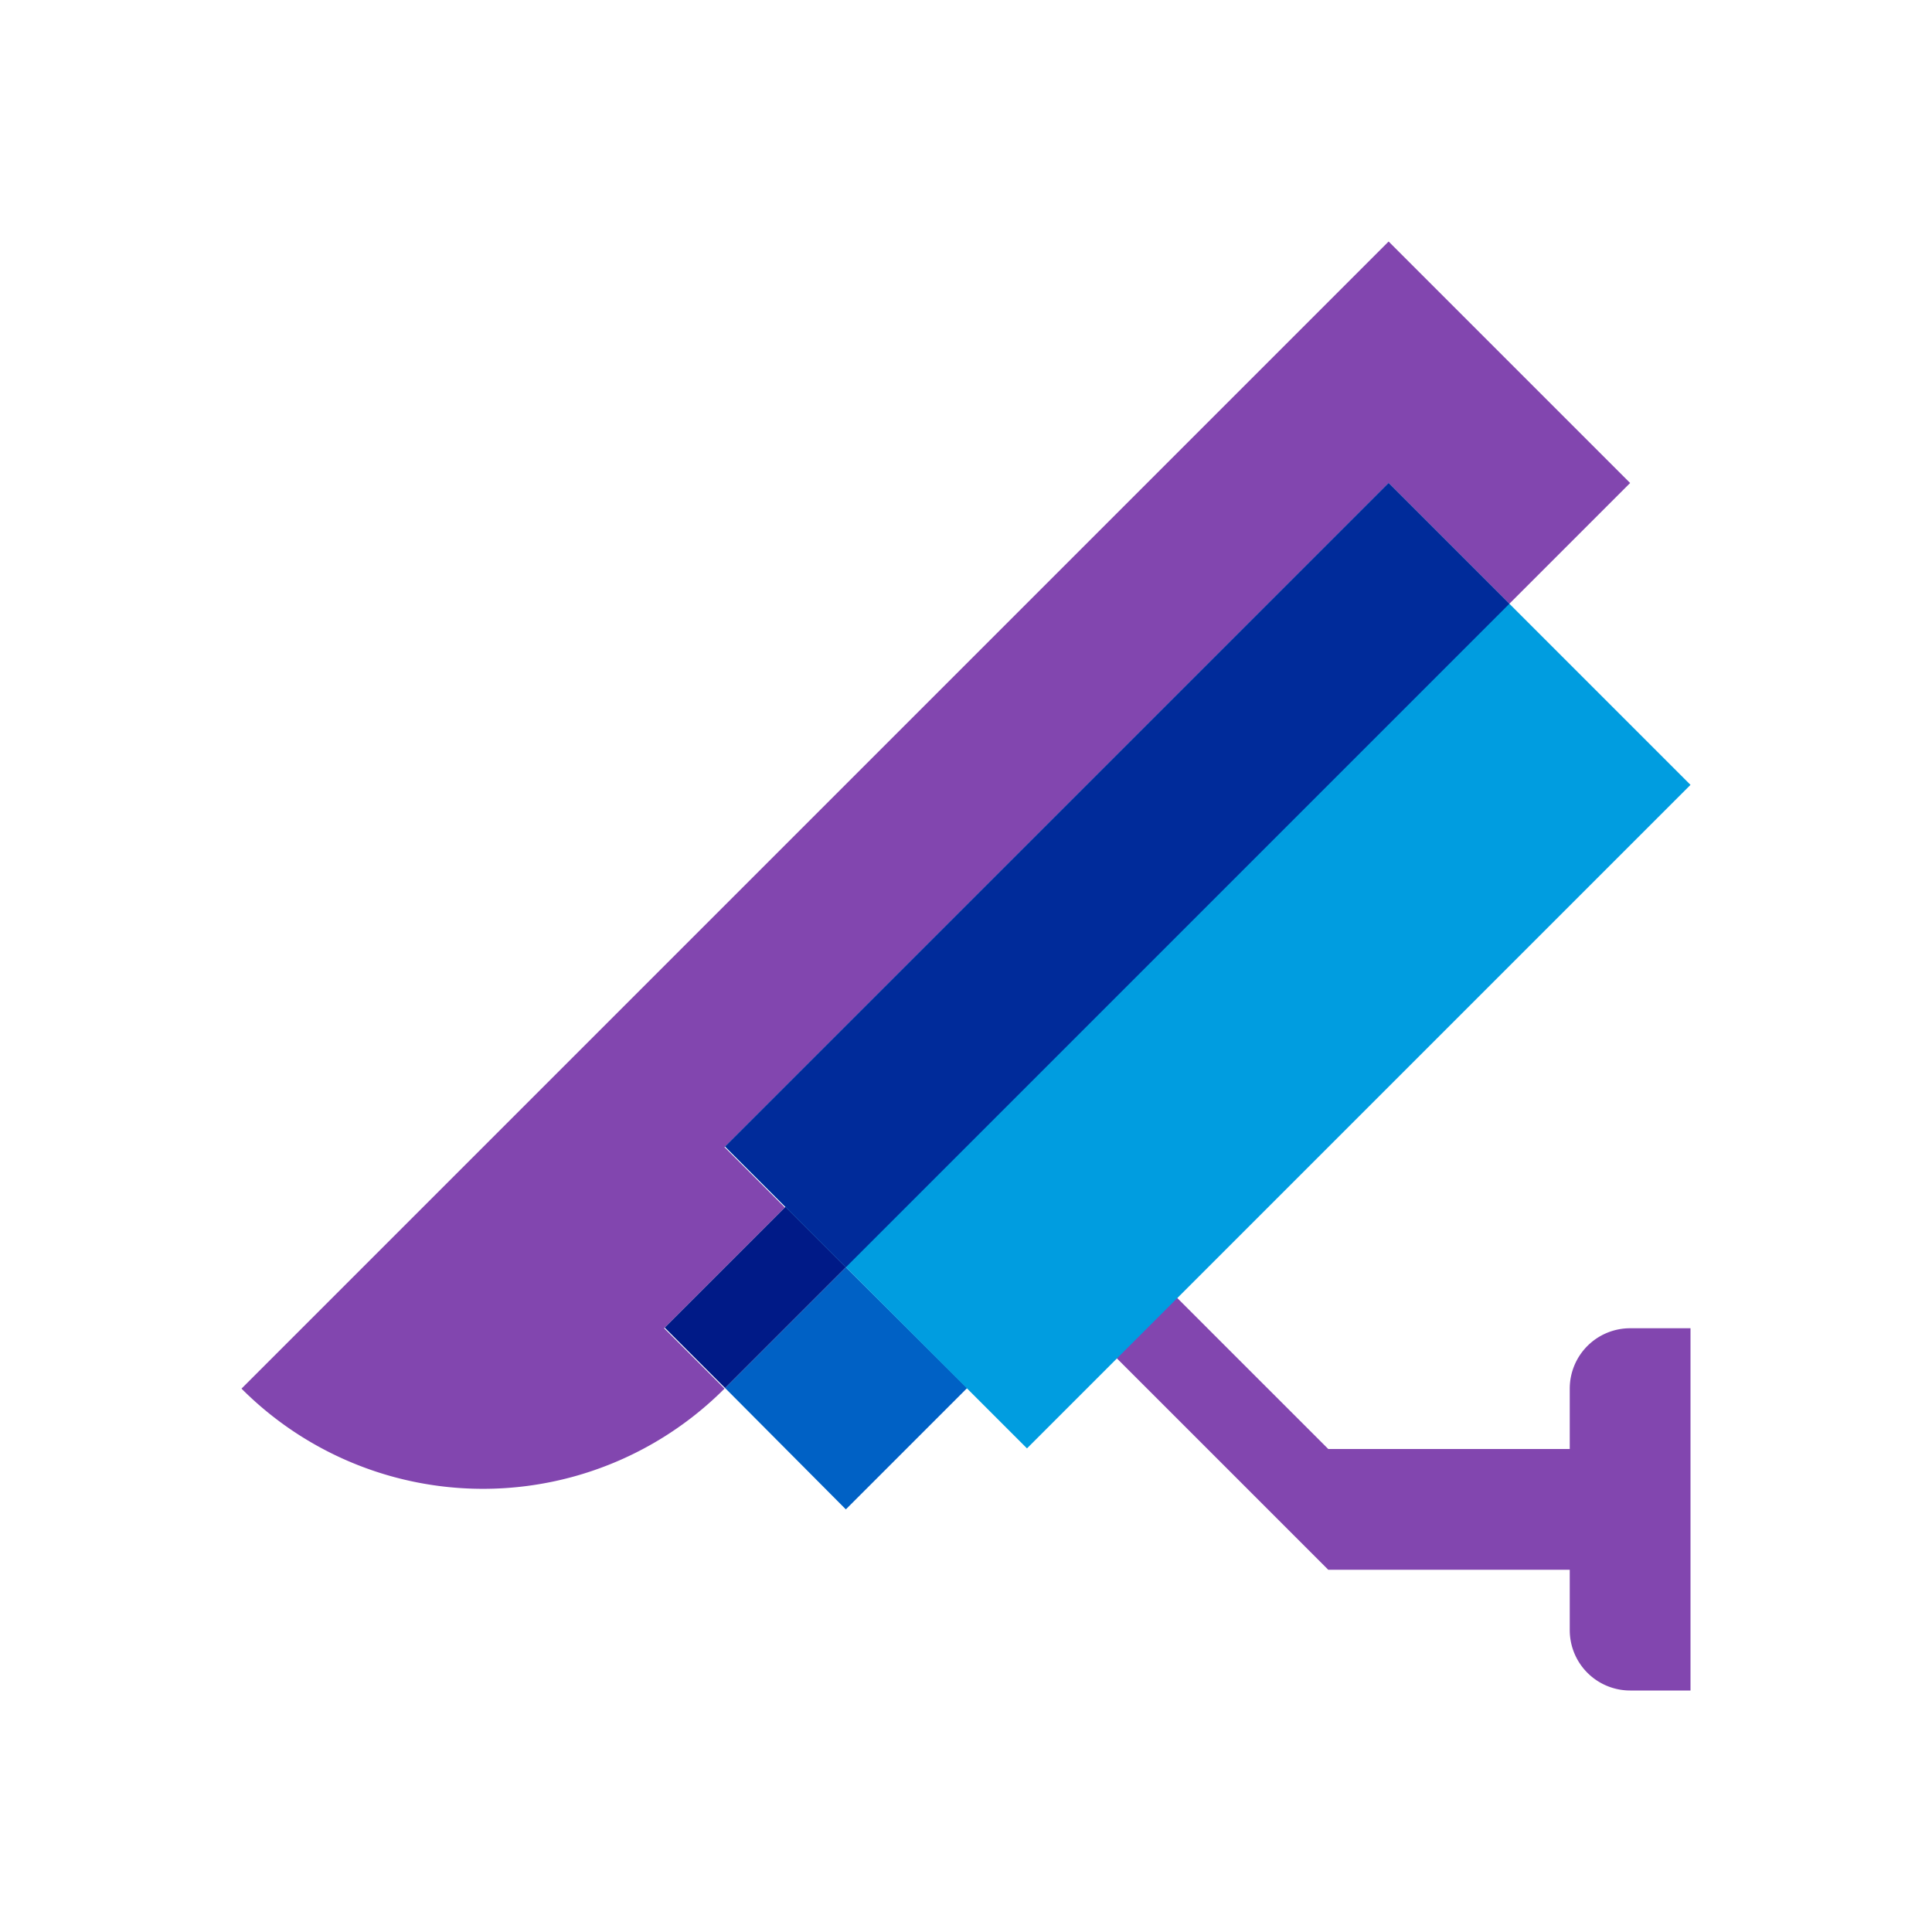<svg xmlns="http://www.w3.org/2000/svg" viewBox="0 0 32 32"><path fill="#0061c5" d="M14.01 20.99l-2 2 2 2.01 2.01-2.01-2.01-2"/><path fill="#8246af" d="M27 22a1 1 0 0 0-1 1v1h-4l-3-3-1 1 4 4h4v1a1 1 0 0 0 1 1h1v-6z"/><path fill="#009de0" d="M28 13L17.01 23.99l-5-5L23 8l5 5"/><path fill="#8246af" d="M23 4L4 23a5.65 5.65 0 0 0 8 0l-1-1 2-2-1-1L23 8l2 2 2-2-4-4"/><path fill="#001a87" d="M13.01 19.99l-2 2 1 1 2-2-1-1"/><path fill="#002b9a" d="M23 8L12.01 18.99l1 1 1 1L25 10l-2-2"/></svg>
